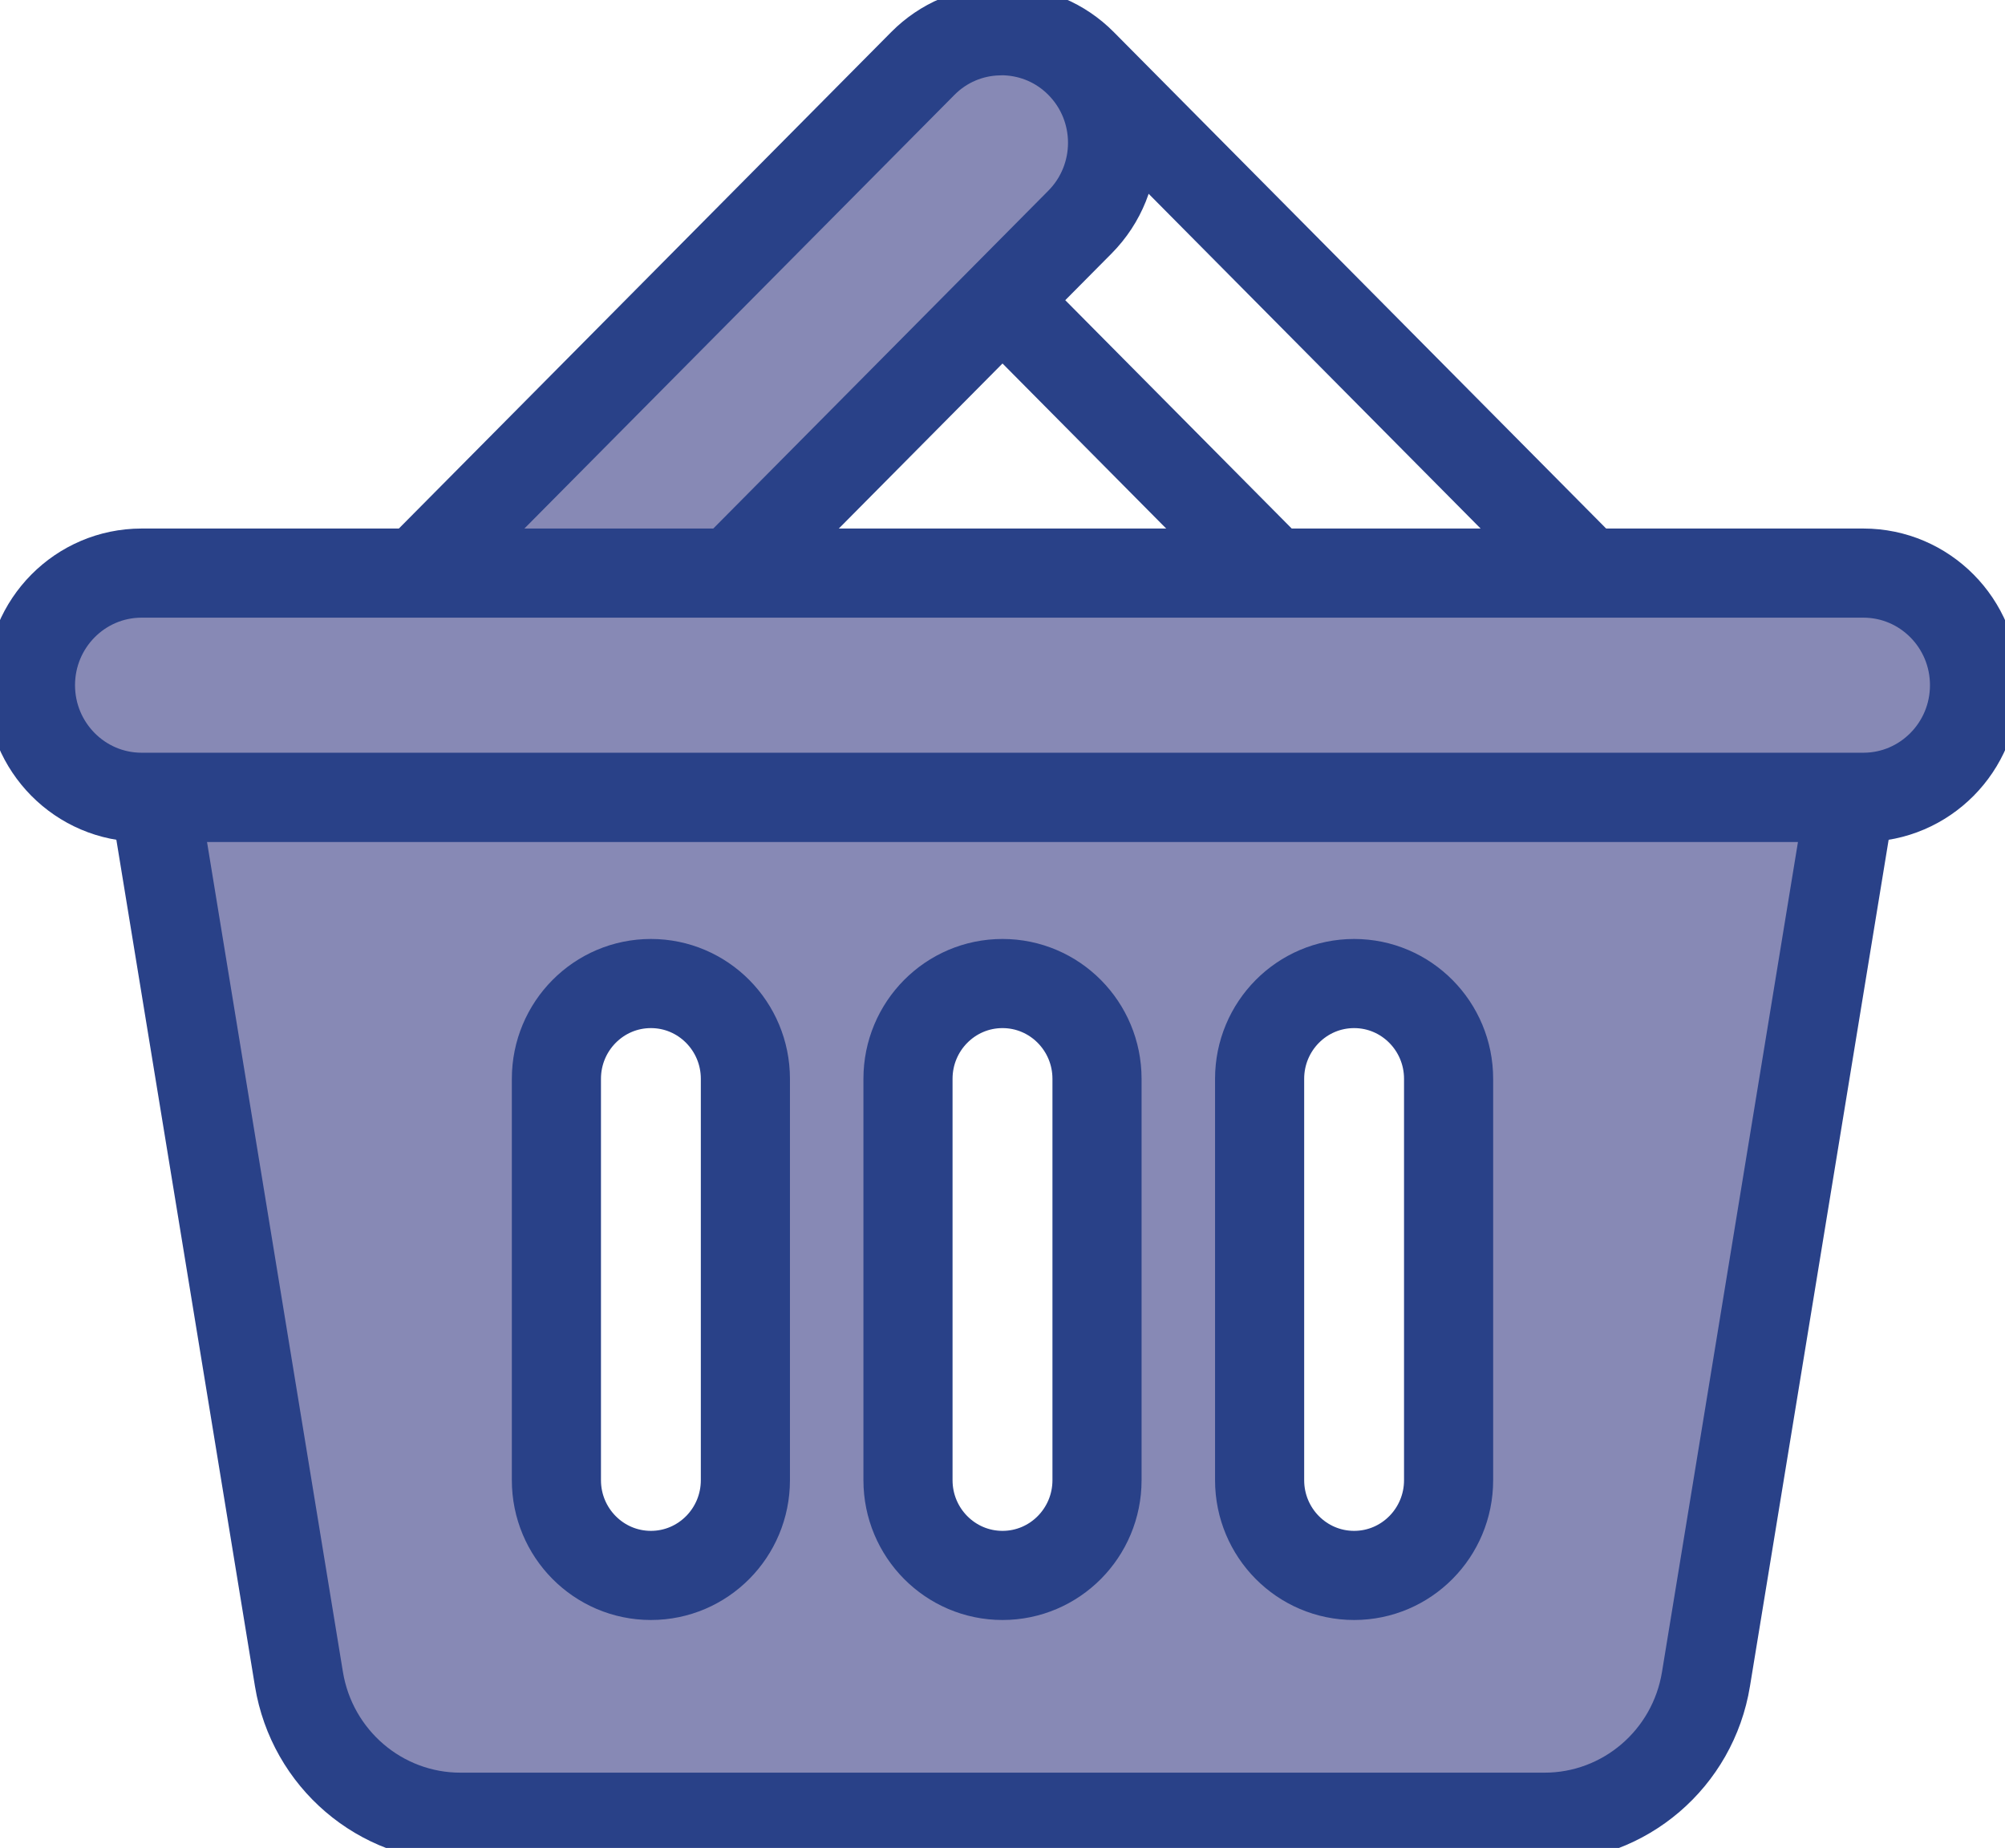 <?xml version="1.0" encoding="UTF-8"?> <svg xmlns="http://www.w3.org/2000/svg" width="51" height="47" viewBox="0 0 51 47" fill="none"><g clip-path="url(#clip0_355_1991)"><path d="M40.383 14.577L27.527 1.615C26.995 1.078 26.303 0.802 25.606 0.784C25.562 0.781 25.518 0.781 25.472 0.781C25.446 0.781 25.42 0.781 25.394 0.784" stroke="#294188" stroke-width="2.267" stroke-linecap="round" stroke-linejoin="round"></path><path d="M32.385 14.577L25.5 7.635" stroke="#294188" stroke-width="2.267" stroke-linecap="round" stroke-linejoin="round"></path><path d="M10.617 14.577L23.473 1.615C24.005 1.078 24.697 0.802 25.394 0.784C25.42 0.781 25.446 0.781 25.472 0.781C25.518 0.781 25.562 0.781 25.606 0.784C26.285 0.818 26.952 1.091 27.471 1.615C28.576 2.729 28.576 4.533 27.471 5.648L25.5 7.635L18.615 14.577" fill="#8789B5"></path><path d="M10.617 14.577L23.473 1.615C24.005 1.078 24.697 0.802 25.394 0.784C25.42 0.781 25.446 0.781 25.472 0.781C25.518 0.781 25.562 0.781 25.606 0.784C26.285 0.818 26.952 1.091 27.471 1.615C28.576 2.729 28.576 4.533 27.471 5.648L25.5 7.635L18.615 14.577" stroke="#294188" stroke-width="2.267" stroke-miterlimit="10"></path><path d="M3.931 20.276L7.604 42.706C7.937 44.732 9.675 46.219 11.712 46.219H39.288C41.326 46.219 43.064 44.732 43.394 42.706L47.069 20.276H3.931ZM18.96 37.646C18.96 38.984 17.884 40.069 16.557 40.069C15.229 40.069 14.153 38.984 14.153 37.646V27.439C14.153 26.1 15.229 25.015 16.557 25.015C17.884 25.015 18.96 26.1 18.96 27.439V37.646ZM27.904 37.646C27.904 38.984 26.828 40.069 25.5 40.069C24.172 40.069 23.096 38.984 23.096 37.646V27.439C23.096 26.1 24.172 25.015 25.5 25.015C26.828 25.015 27.904 26.1 27.904 27.439V37.646ZM36.847 37.646C36.847 38.984 35.771 40.069 34.444 40.069C33.116 40.069 32.04 38.984 32.04 37.646V27.439C32.04 26.1 33.116 25.015 34.444 25.015C35.771 25.015 36.847 26.1 36.847 27.439V37.646Z" fill="#8789B5" stroke="#294188" stroke-width="2.267" stroke-miterlimit="10"></path><path d="M47.398 14.576H3.602C2.041 14.576 0.775 15.852 0.775 17.427V17.427C0.775 19.001 2.041 20.278 3.602 20.278H47.398C48.959 20.278 50.225 19.001 50.225 17.427V17.427C50.225 15.852 48.959 14.576 47.398 14.576Z" fill="#8789B5" stroke="#294188" stroke-width="2.267" stroke-miterlimit="10"></path></g><defs><clipPath id="clip0_355_1991"><rect width="51" height="47" fill="white"></rect></clipPath></defs></svg> 
